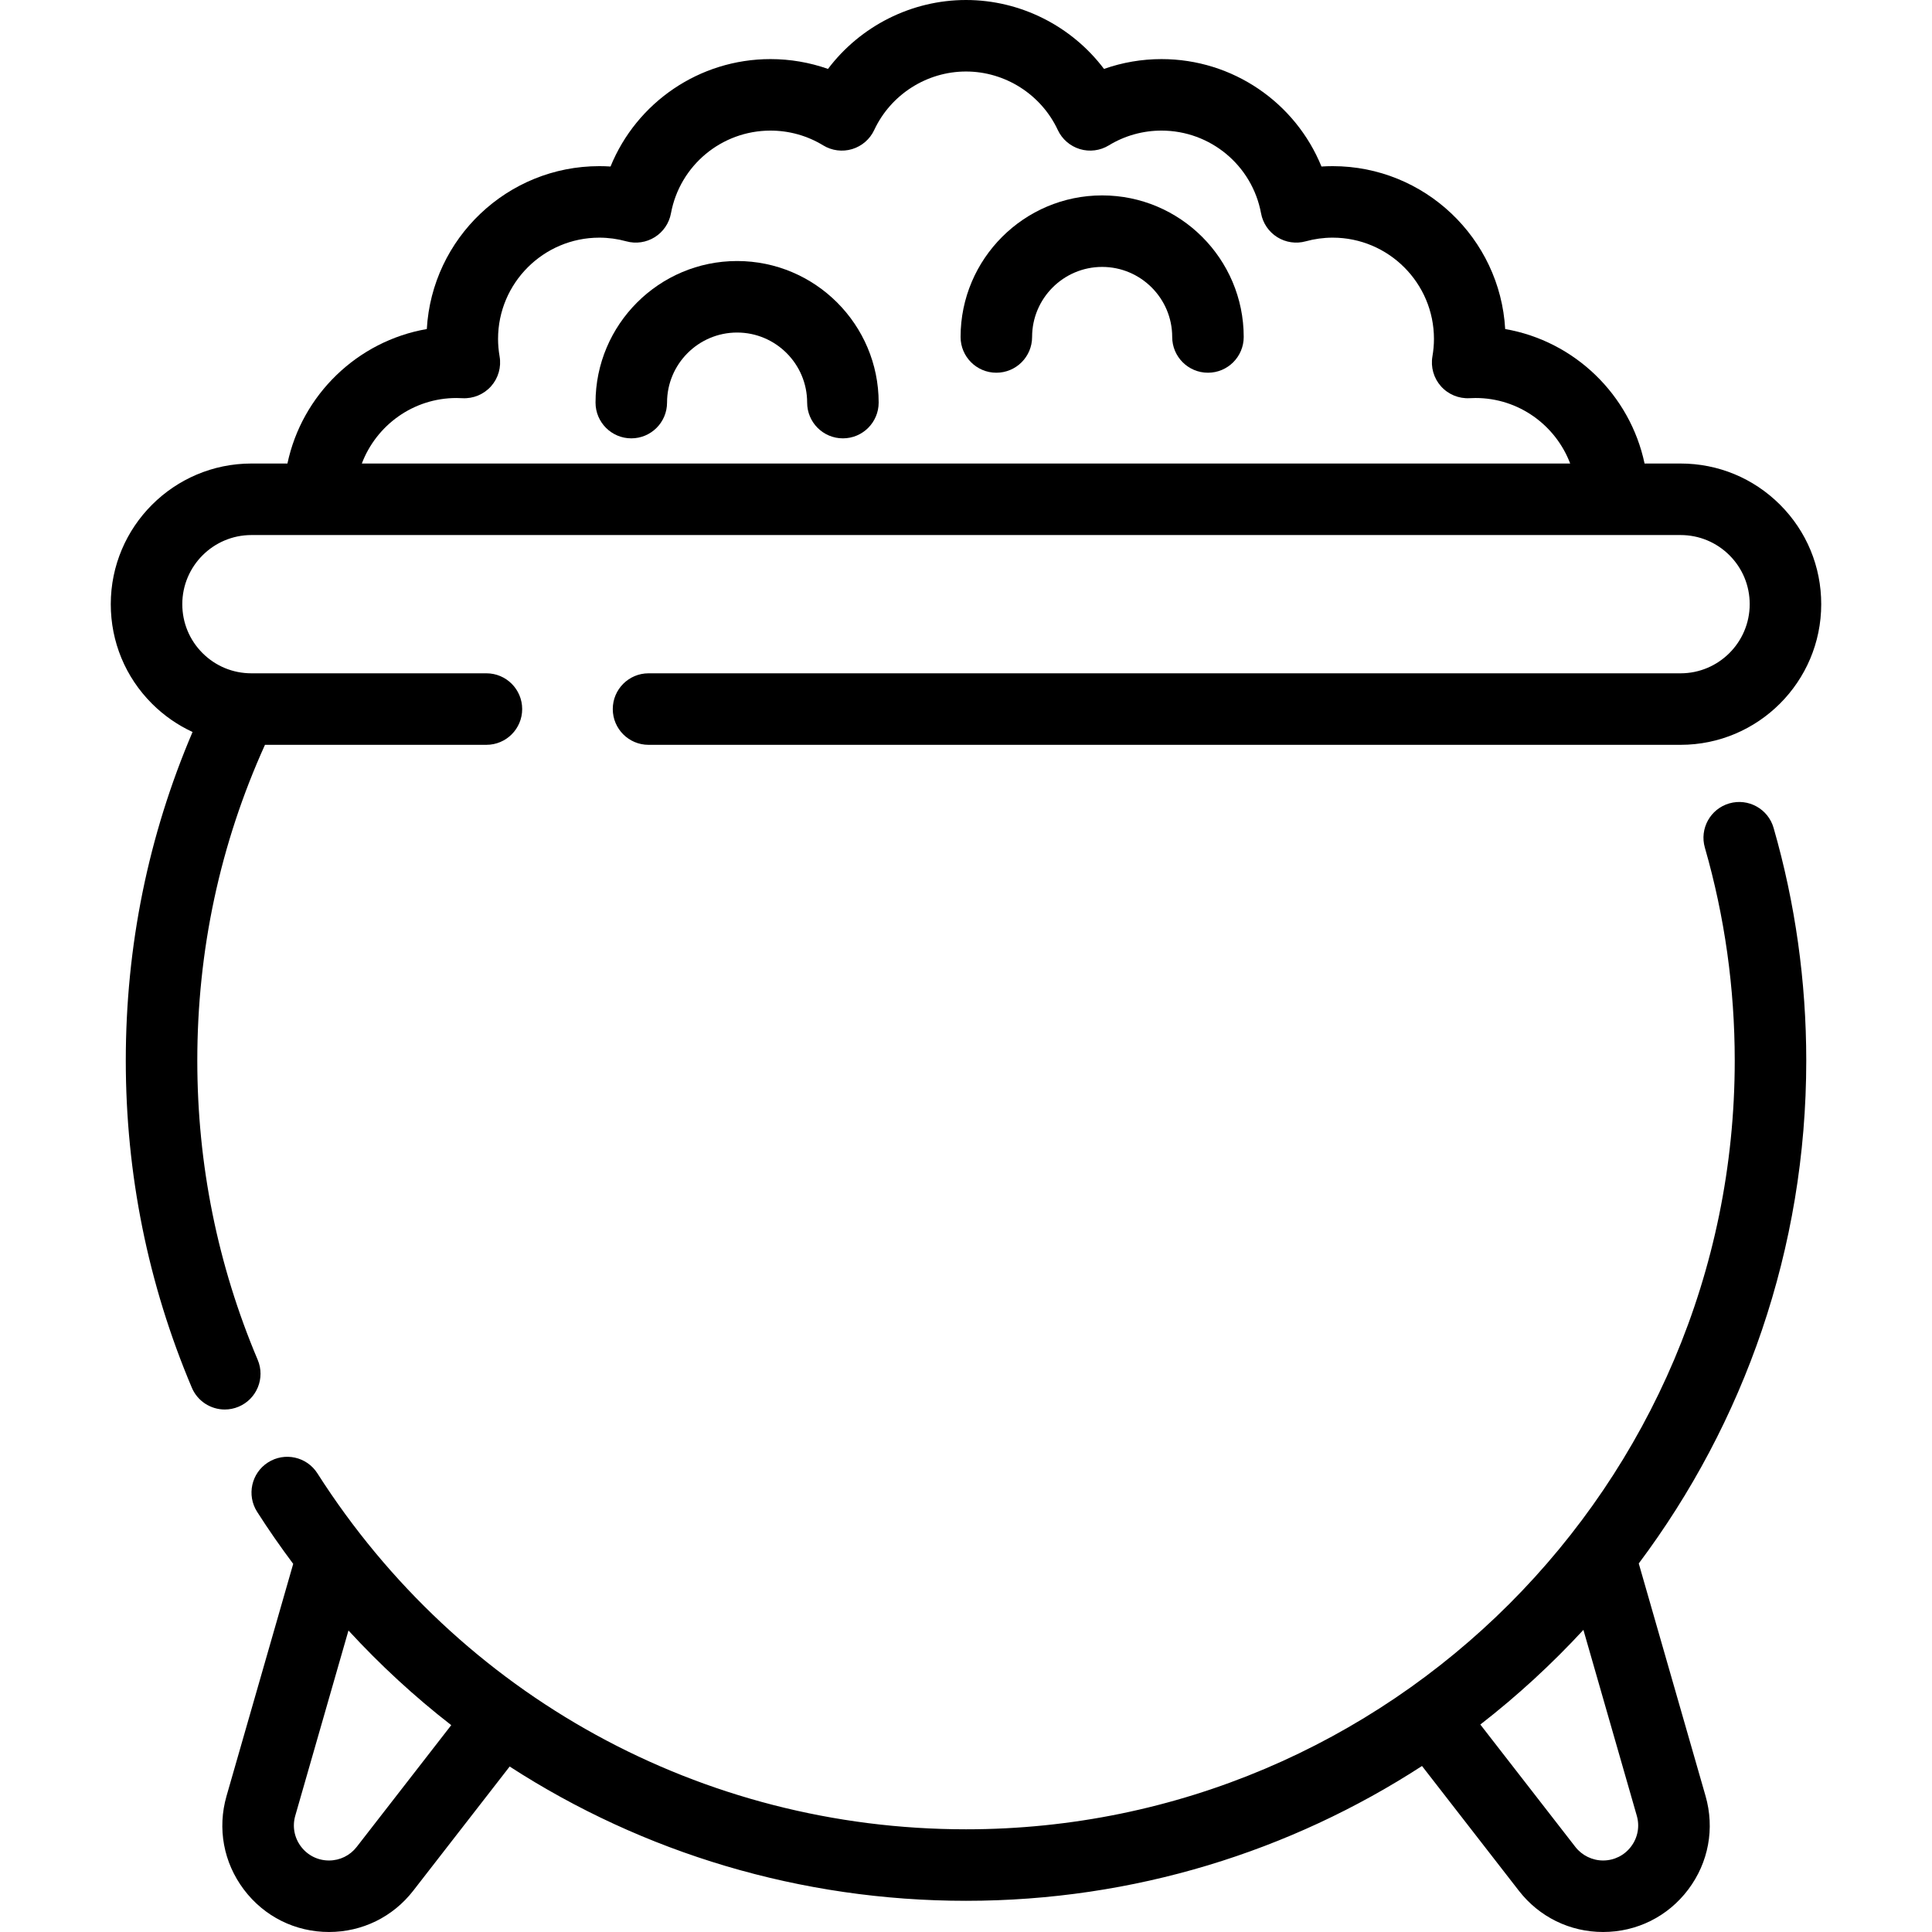 <?xml version="1.0" encoding="iso-8859-1"?>
<!-- Uploaded to: SVG Repo, www.svgrepo.com, Generator: SVG Repo Mixer Tools -->
<svg fill="#000000" height="800px" width="800px" version="1.1" id="Layer_1" xmlns="http://www.w3.org/2000/svg" xmlns:xlink="http://www.w3.org/1999/xlink" 
	 viewBox="0 0 511.999 511.999" xml:space="preserve">
<g>
	<g>
		<path d="M471.72,133.743c-7.048-7.033-16.407-10.905-26.352-10.905h-9.541c-3.845-18.195-18.516-32.442-36.938-35.639
			c-1.363-24.033-21.347-43.168-45.715-43.168c-0.991,0-1.981,0.033-2.971,0.097c-6.9-16.929-23.495-28.467-42.395-28.467
			c-5.22,0-10.368,0.887-15.235,2.603C284.025,6.944,270.488,0,256.001,0c-14.486,0-28.025,6.944-36.577,18.263
			c-4.867-1.716-10.015-2.603-15.235-2.603c-18.9,0-35.493,11.538-42.393,28.467c-0.988-0.064-1.979-0.097-2.971-0.097
			c-24.368,0-44.352,19.136-45.715,43.168c-18.422,3.197-33.093,17.445-36.938,35.639H66.63c-20.554,0-37.274,16.721-37.274,37.274
			c0,9.963,3.875,19.324,10.913,26.361c3.168,3.168,6.808,5.687,10.76,7.509c-11.738,27.493-17.694,56.731-17.694,87.086
			c0,30.056,5.888,59.22,17.501,86.677c1.529,3.616,5.039,5.788,8.732,5.788c1.232,0,2.483-0.241,3.688-0.75
			c4.82-2.039,7.076-7.599,5.036-12.419c-10.62-25.11-16.005-51.789-16.005-79.294c0-29.262,6.032-57.383,17.934-83.683h58.686
			c5.233,0,9.476-4.243,9.476-9.476s-4.243-9.476-9.476-9.476H66.63c-4.9,0-9.503-1.904-12.96-5.361s-5.361-8.06-5.361-12.96
			c0-10.102,8.219-18.321,18.321-18.321h378.738c4.891,0,9.497,1.907,12.96,5.362c3.457,3.457,5.361,8.059,5.361,12.959
			c0,10.102-8.219,18.321-18.321,18.321h-273.5c-5.233,0-9.476,4.243-9.476,9.476s4.243,9.476,9.476,9.476h273.5
			c20.554,0,37.274-16.721,37.274-37.274C482.642,150.148,478.767,140.787,471.72,133.743z M95.888,122.838
			c3.842-10.128,13.618-17.361,25.077-17.361c0.524,0,1.042,0.02,1.559,0.049c2.877,0.162,5.687-1.001,7.61-3.158
			c1.922-2.158,2.756-5.076,2.262-7.923c-0.269-1.554-0.407-3.111-0.407-4.626c0-14.798,12.039-26.837,26.837-26.837
			c2.407,0,4.811,0.326,7.148,0.97c2.562,0.708,5.298,0.305,7.549-1.104c2.25-1.409,3.806-3.698,4.288-6.31
			c2.346-12.705,13.44-21.926,26.378-21.926c4.942,0,9.769,1.353,13.962,3.914c2.301,1.405,5.092,1.765,7.675,0.987
			c2.581-0.778,4.71-2.619,5.851-5.062c4.397-9.416,13.945-15.5,24.323-15.5c10.377,0,19.926,6.084,24.324,15.498
			c1.141,2.442,3.27,4.283,5.851,5.062c2.578,0.777,5.37,0.421,7.673-0.986c4.192-2.561,9.021-3.914,13.963-3.914
			c12.938,0,24.033,9.221,26.38,21.926c0.481,2.612,2.037,4.9,4.288,6.31c2.25,1.409,4.99,1.811,7.549,1.104
			c2.336-0.644,4.741-0.97,7.148-0.97c14.797,0,26.836,12.039,26.836,26.837c0,1.514-0.136,3.072-0.406,4.628
			c-0.494,2.848,0.34,5.764,2.262,7.922c1.924,2.158,4.741,3.32,7.61,3.156c0.514-0.029,1.034-0.049,1.557-0.049
			c11.459,0,21.236,7.232,25.077,17.361H95.888z"/>
	</g>
</g>
<g>
	<g>
		<path d="M434.286,414.332c27.866-37.183,44.39-83.331,44.39-133.267c-0.001-20.973-2.914-41.724-8.658-61.675
			c-1.448-5.031-6.702-7.932-11.728-6.486c-5.029,1.448-7.932,6.699-6.484,11.728c5.252,18.246,7.916,37.233,7.916,56.435
			c0,112.33-91.387,203.716-203.716,203.716c-69.966,0-134.224-35.265-171.892-94.334c-2.815-4.412-8.672-5.709-13.085-2.895
			c-4.412,2.814-5.709,8.673-2.895,13.085c3.029,4.75,6.233,9.34,9.567,13.803l-17.666,61.509c-2.473,8.606-0.8,17.642,4.587,24.794
			c5.386,7.151,13.611,11.253,22.565,11.253c8.79,0,16.922-3.981,22.312-10.924l25.566-32.926
			c35.414,22.926,77.149,35.586,120.942,35.586c44.514,0,86.011-13.138,120.837-35.727l25.676,33.066
			c5.391,6.943,13.523,10.924,22.312,10.924c8.953,0,17.179-4.101,22.564-11.253c5.388-7.151,7.059-16.189,4.588-24.794
			L434.286,414.332z M94.527,489.453c-1.774,2.284-4.45,3.595-7.344,3.595c-2.947,0-5.653-1.349-7.426-3.703
			s-2.322-5.328-1.509-8.16l14.098-49.089c8.425,9.157,17.53,17.548,27.238,25.086L94.527,489.453z M432.257,489.344
			c-1.771,2.354-4.479,3.703-7.426,3.703c-2.851,0-5.595-1.344-7.344-3.595l-25.183-32.432c9.787-7.599,18.922-15.994,27.315-25.088
			l14.146,49.252C434.581,484.016,434.03,486.99,432.257,489.344z"/>
	</g>
</g>
<g>
	<g>
		<path d="M195.338,69.174c-20.688,0-37.516,16.83-37.516,37.516c0,5.233,4.243,9.476,9.476,9.476s9.476-4.243,9.476-9.476
			c0-10.236,8.328-18.564,18.564-18.564s18.564,8.328,18.564,18.564c0,5.233,4.243,9.476,9.476,9.476s9.476-4.243,9.476-9.476
			C232.856,86.004,216.026,69.174,195.338,69.174z"/>
	</g>
</g>
<g>
	<g>
		<path d="M292.08,51.784c-20.686,0-37.516,16.83-37.516,37.516c0,5.234,4.242,9.476,9.476,9.476s9.476-4.243,9.476-9.476
			c0-10.236,8.328-18.564,18.564-18.564c10.236,0,18.564,8.328,18.564,18.564c0,5.234,4.242,9.476,9.476,9.476
			c5.235,0,9.476-4.243,9.476-9.476C329.597,68.614,312.767,51.784,292.08,51.784z"/>
	</g>
</g>
</svg>
